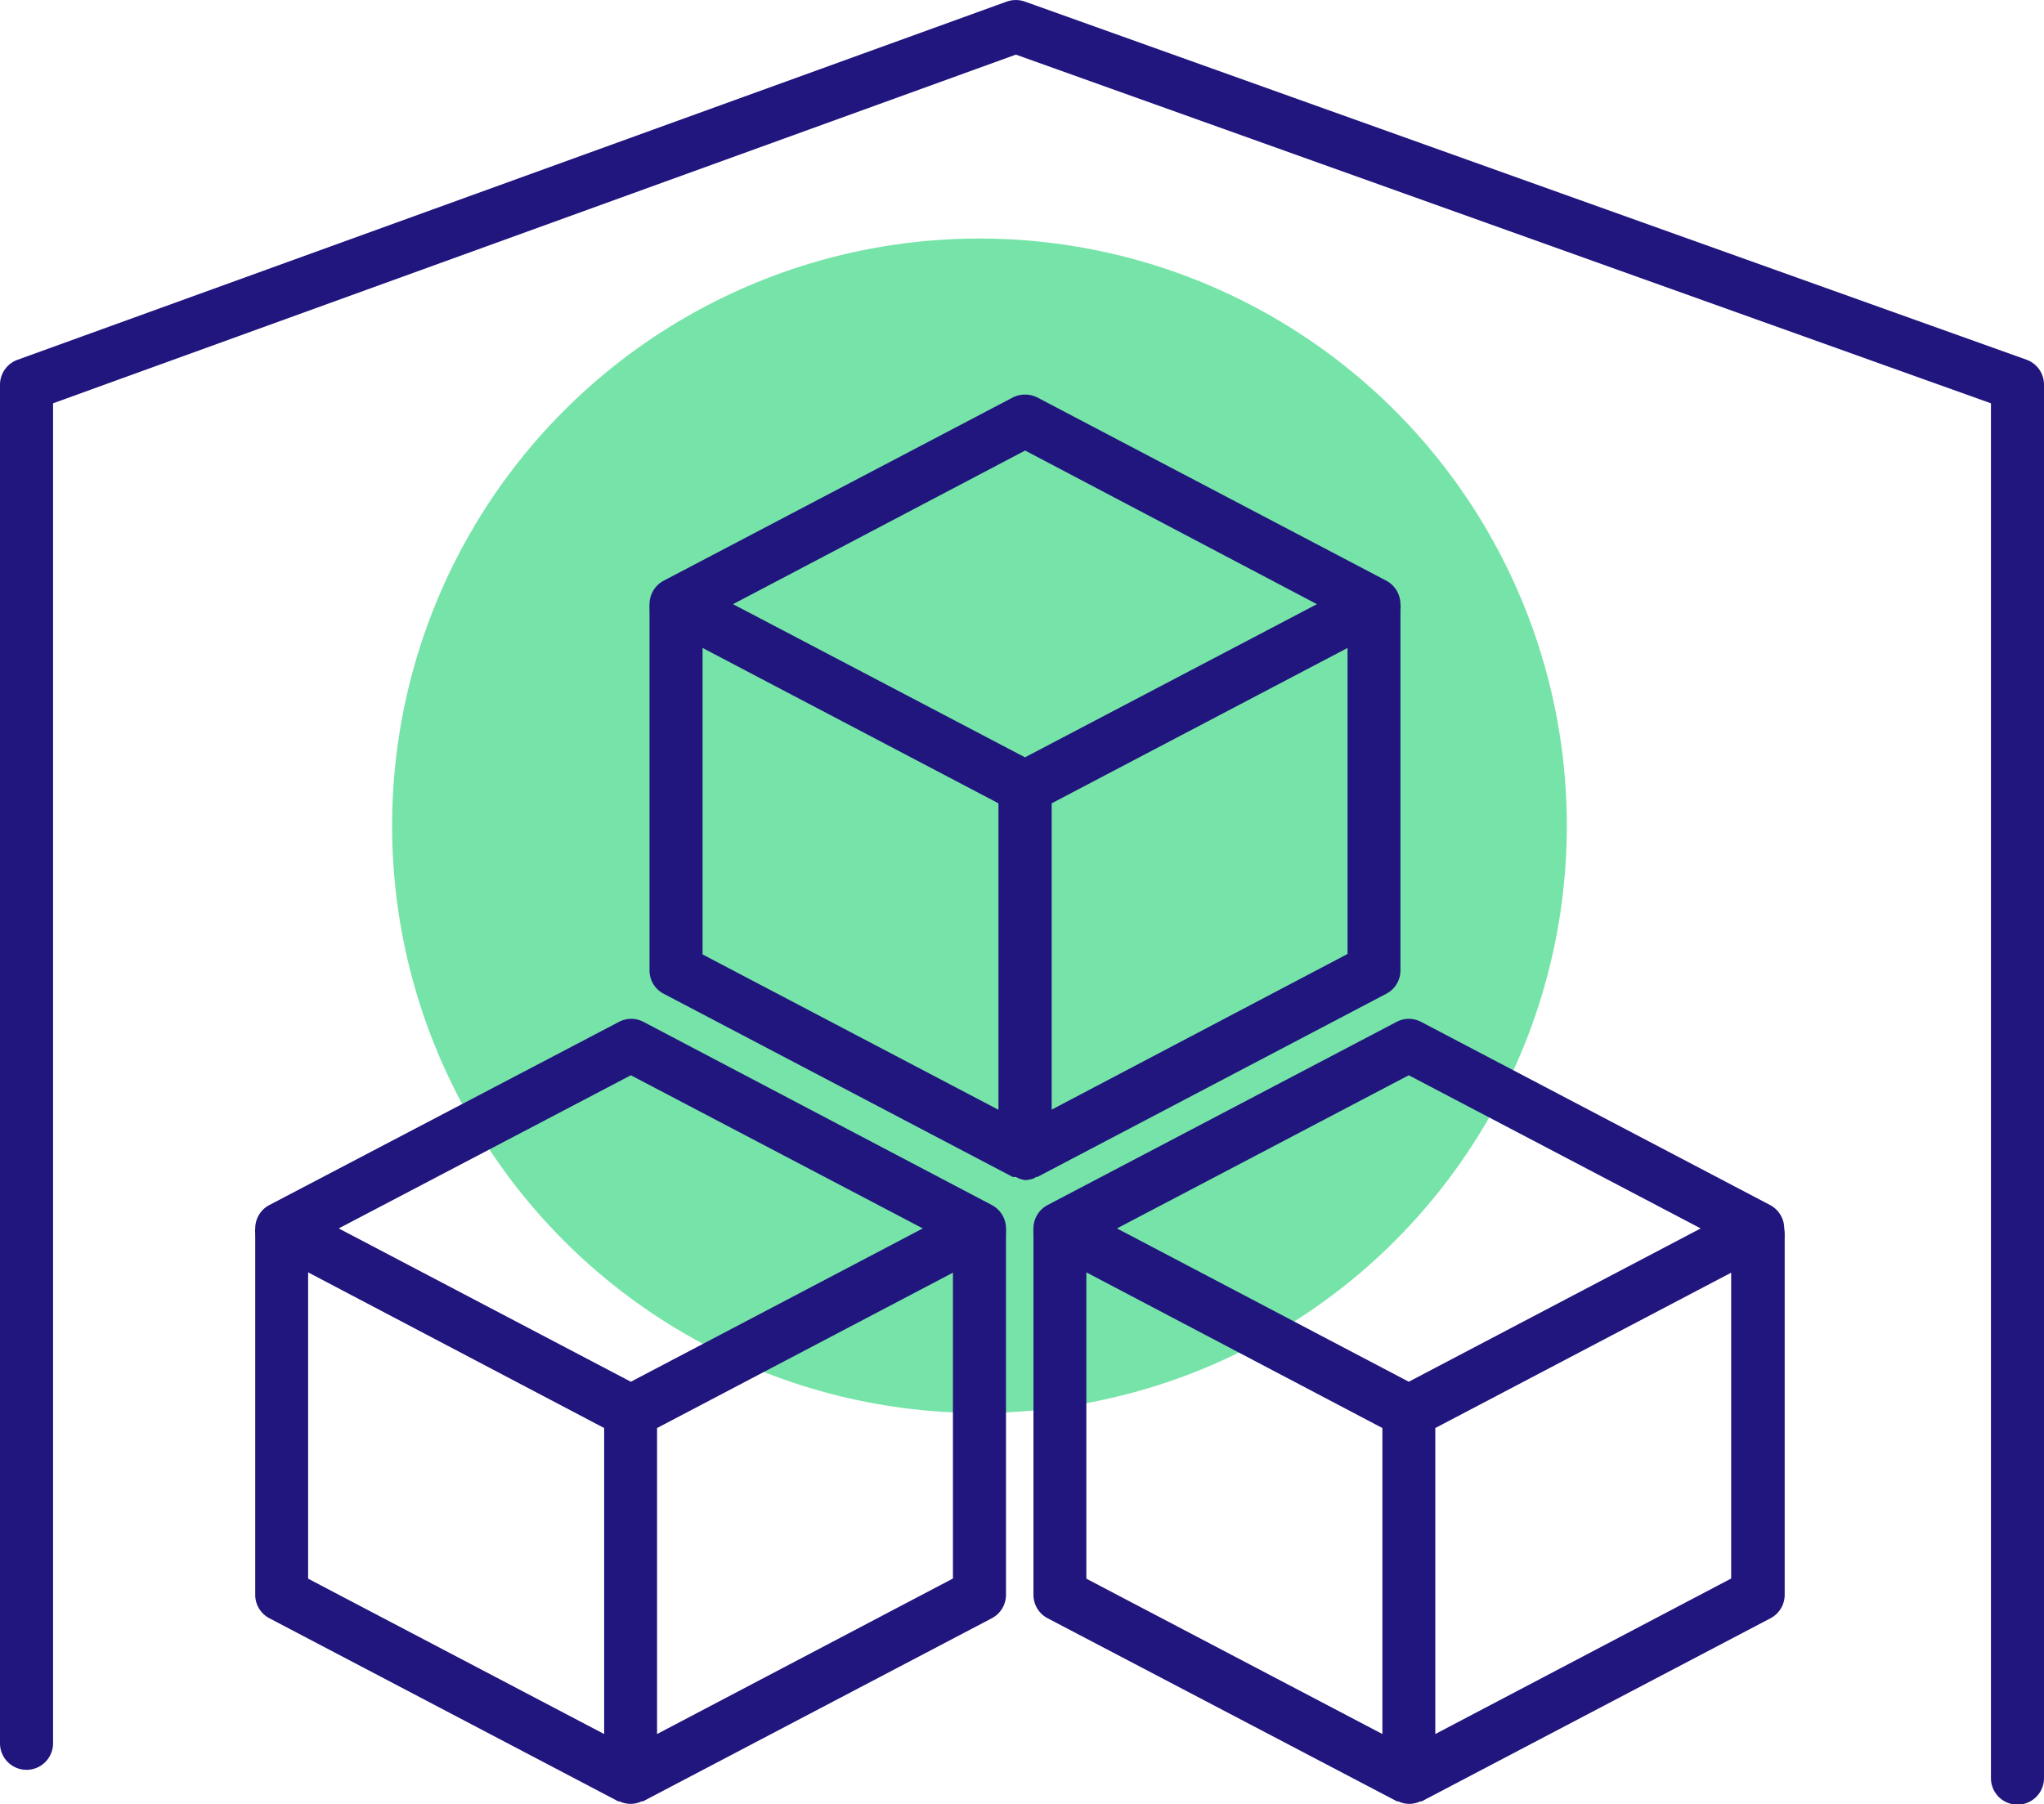 <svg viewBox="0 0 130.22 114.98" xmlns="http://www.w3.org/2000/svg"><circle cx="62.4" cy="52.62" fill="#76e4a8" r="37.42"/><g fill="#21157e"><path d="m63.19 76.79-22.19-11.67a1.68 1.68 0 0 0 -1.57 0l-22.27 11.67a1.68 1.68 0 0 0 -.9 1.49 1.66 1.66 0 0 0 0 .33 1.85 1.85 0 0 0 0 .23v22.79a1.68 1.68 0 0 0 .9 1.49l22.23 11.67h.08l.12.05a1.66 1.66 0 0 0 .58.11 1.71 1.71 0 0 0 .59-.11l.11-.05h.09l22.23-11.67a1.69 1.69 0 0 0 .9-1.49v-22.79a1.85 1.85 0 0 0 0-.23 1.66 1.66 0 0 0 0-.33 1.69 1.69 0 0 0 -.9-1.49zm-23-8.27 18.6 9.76-18.6 9.77-18.61-9.77zm-20.56 12.56 18.86 9.92v19.5l-18.86-9.9zm22.23 29.42v-19.5l18.85-9.9v19.49z"/><path d="m113.67 78.28a1.69 1.69 0 0 0 -.9-1.49l-22.23-11.67a1.68 1.68 0 0 0 -1.57 0l-22.23 11.67a1.68 1.68 0 0 0 -.9 1.49 1.66 1.66 0 0 0 0 .33 1.85 1.85 0 0 0 0 .23v22.79a1.68 1.68 0 0 0 .9 1.49l22.26 11.67h.08l.12.05a1.66 1.66 0 0 0 .58.11 1.71 1.71 0 0 0 .59-.11l.11-.05h.09l22.23-11.67a1.69 1.69 0 0 0 .9-1.49v-22.79a1.85 1.85 0 0 0 0-.23 1.66 1.66 0 0 0 -.03-.33zm-23.92-9.76 18.6 9.76-18.6 9.77-18.59-9.77zm-20.54 12.56 18.86 9.92v19.5l-18.86-9.9zm22.23 29.42v-19.5l18.85-9.9v19.49z"/><path d="m65.3 75.2a1.72 1.72 0 0 0 .59-.12l.11-.08h.09l22.22-11.67a1.67 1.67 0 0 0 .91-1.49v-22.79a1.74 1.74 0 0 0 0-.22 1.26 1.26 0 0 0 0-.33 1.7 1.7 0 0 0 -.91-1.5l-22.22-11.67a1.74 1.74 0 0 0 -1.57 0l-22.23 11.67a1.7 1.7 0 0 0 -.91 1.5 1.88 1.88 0 0 0 0 .33 1.74 1.74 0 0 0 0 .22v22.79a1.67 1.67 0 0 0 .91 1.49l22.23 11.67h.08.12a1.67 1.67 0 0 0 .58.2zm1.7-4.49v-19.52l18.85-9.9v19.5zm-1.69-42 18.59 9.79-18.6 9.76-18.6-9.76zm-20.55 12.58 18.85 9.9v19.53l-18.85-9.9z"/><path d="m128.53 115a1.69 1.69 0 0 1 -1.69-1.68v-87.62l-62.12-22.22-61.34 22.22v85.39a1.69 1.69 0 0 1 -3.38 0v-86.58a1.69 1.69 0 0 1 1.11-1.58l63.03-22.83a1.74 1.74 0 0 1 1.15 0l63.81 22.82a1.69 1.69 0 0 1 1.12 1.59v88.79a1.69 1.69 0 0 1 -1.69 1.7z"/></g></svg>